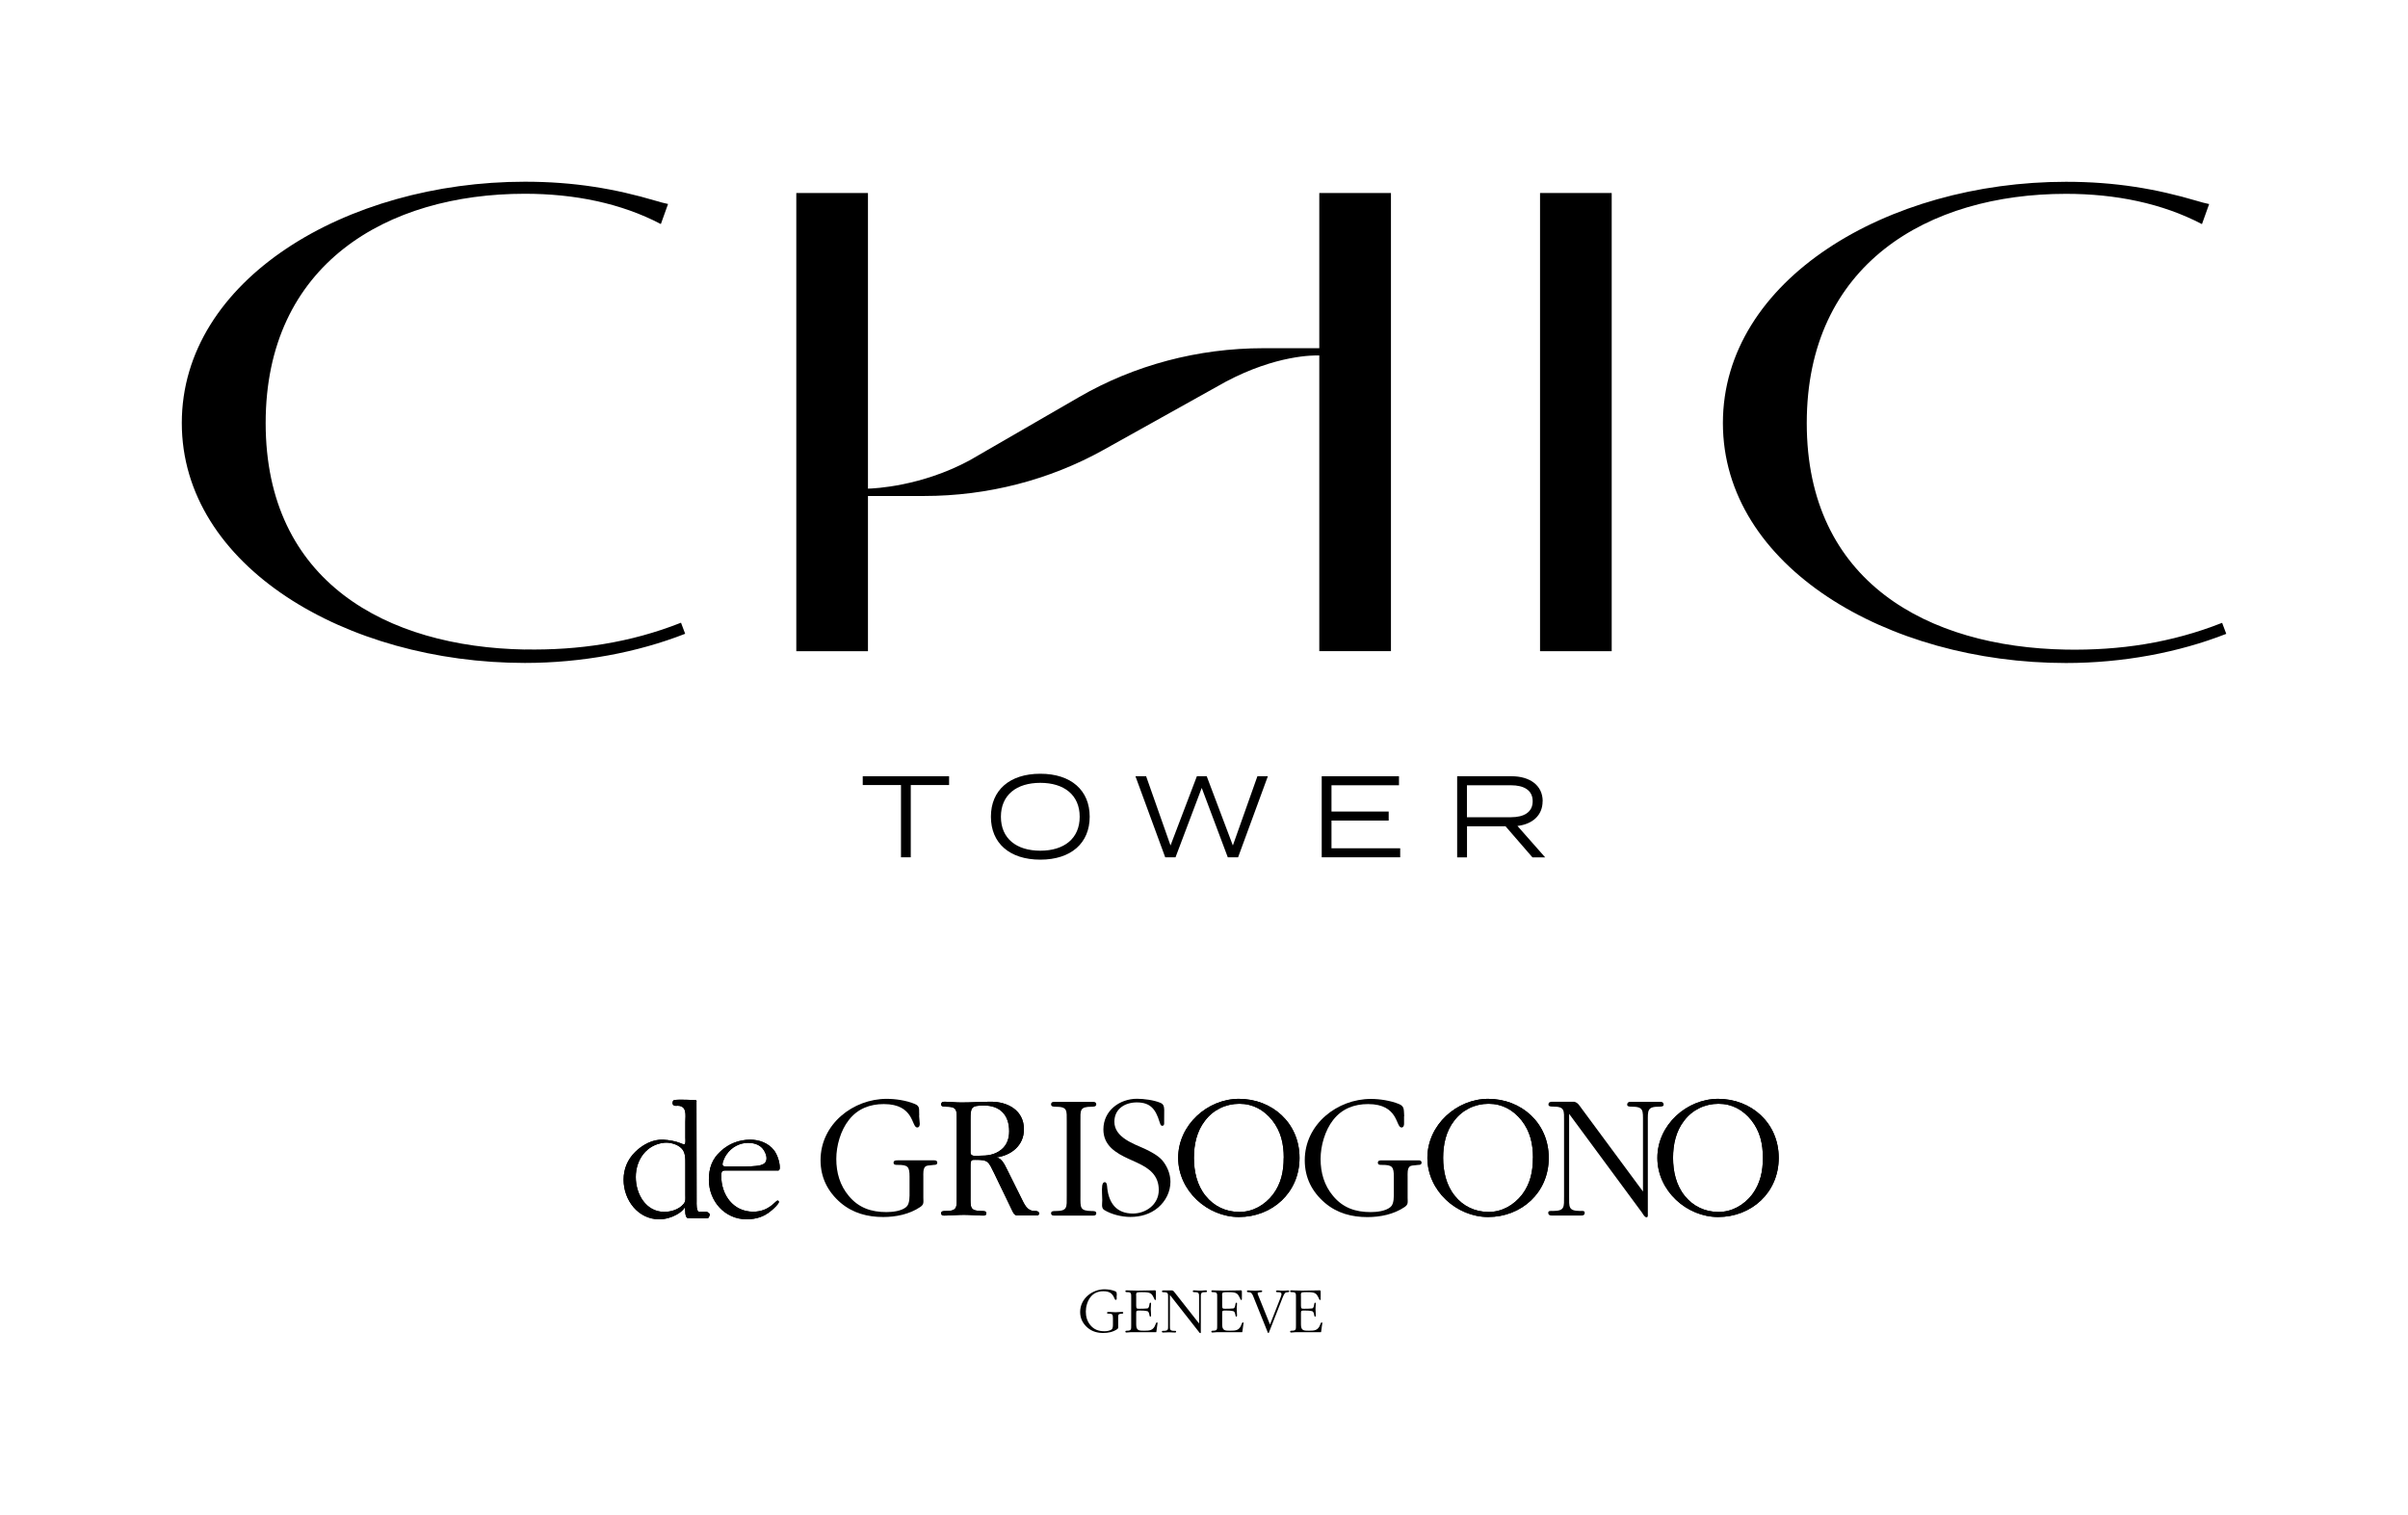 <?xml version="1.0" encoding="UTF-8"?>
<svg id="Layer_1" xmlns="http://www.w3.org/2000/svg" version="1.1" viewBox="0 0 317.88 200">
  <!-- Generator: Adobe Illustrator 29.0.0, SVG Export Plug-In . SVG Version: 2.1.0 Build 186)  -->
  <path d="M147.43,171.06c-.03-.29.05-.49-.24-.6-.41-.17-.94-.25-1.37-.25-1.63,0-3.23,1.22-3.23,3,0,.85.36,1.54.99,2.08.6.51,1.31.69,2.07.69.62,0,1.28-.13,1.81-.49.2-.13.15-.23.15-.46v-1.02c0-.13-.02-.39.09-.49.06-.06.19-.06.26-.07l.16-.02c.08,0,.16,0,.16-.12,0-.09-.08-.11-.14-.11-.3,0-.59.04-.88.04-.31,0-.61-.04-.92-.04-.08,0-.2,0-.2.12s.12.11.2.11c.49,0,.58.08.58.58v.74c0,.21.02.59-.16.75-.24.2-.68.25-.97.25-.73,0-1.35-.2-1.84-.79-.43-.51-.61-1.13-.61-1.81,0-.64.21-1.39.61-1.9.43-.56,1.04-.78,1.71-.78,1.51,0,1.34,1.14,1.63,1.14.09,0,.13-.09.13-.18l-.02-.37Z"/>
  <path d="M149.98,171.05c0-.15-.03-.35.14-.41.14-.05.51-.05.65-.05.29,0,.66,0,.94.09.28.09.4.25.53.52l.13.25c.03.06.06.18.14.18.09,0,.08-.13.08-.19v-.76c0-.11.04-.33-.12-.33-.72,0-1.44.04-2.17.04-.53,0-1.07-.04-1.6-.04-.08,0-.14.04-.14.13,0,.11.14.11.22.11.59,0,.55.18.55.73v3.61c0,.57.03.75-.55.75-.09,0-.22,0-.22.11s.07.13.14.13c.17,0,.36-.04.53-.04h3.33c.07,0,.09,0,.09-.05l.13-.94c.02-.07.03-.14.03-.21,0-.06-.03-.1-.09-.1-.1,0-.16.24-.19.3-.29.78-.76.8-1.49.8-.67,0-1.05,0-1.05-.82v-1.54c0-.3.09-.3.43-.3.26,0,.7,0,1.03.08.19.04.26.31.3.57,0,.05.03.15.11.15.04,0,.09-.02.09-.16,0-.28-.03-.55-.04-.83.02-.25.03-.51.04-.76,0-.07-.05-.09-.09-.09-.08,0-.1.1-.11.15-.04.26-.08.59-.3.61-.33.04-.77.04-1.03.04-.35,0-.43,0-.43-.42v-1.29Z"/>
  <path d="M161.33,171.05c0-.15-.03-.35.14-.41.14-.05.51-.05.65-.05.29,0,.66,0,.94.09.28.09.4.25.53.52l.13.25c.03.06.06.18.14.18.09,0,.08-.13.08-.19v-.76c0-.11.04-.33-.12-.33-.72,0-1.44.04-2.17.04-.53,0-1.07-.04-1.6-.04-.08,0-.14.04-.14.13,0,.11.14.11.22.11.59,0,.55.18.55.73v3.61c0,.57.03.75-.55.75-.09,0-.22,0-.22.11s.07.13.14.13c.17,0,.36-.04.53-.04h3.33c.07,0,.09,0,.09-.05l.13-.94c.02-.07.03-.14.03-.21,0-.06-.03-.1-.09-.1-.1,0-.16.24-.19.3-.29.78-.76.8-1.49.8-.67,0-1.05,0-1.05-.82v-1.54c0-.3.09-.3.43-.3.26,0,.7,0,1.03.08.19.04.26.31.3.57,0,.05.03.15.11.15.04,0,.09-.02.09-.16,0-.28-.03-.55-.04-.83.02-.25.03-.51.04-.76,0-.07-.05-.09-.09-.09-.08,0-.1.1-.11.15-.04.26-.08.59-.3.61-.33.04-.77.04-1.03.04-.35,0-.43,0-.43-.42v-1.29Z"/>
  <path d="M167.65,174.86l-1.52-3.77c-.04-.11-.11-.23-.11-.35,0-.16.37-.14.43-.15.07,0,.17-.02.17-.12s-.09-.11-.16-.11c-.26,0-.52.04-.77.04-.31,0-.6-.04-.9-.04-.08,0-.18,0-.18.11,0,.13.14.13.23.13.39,0,.49.27.62.59l1.83,4.55c.03.05.07.25.15.25.07,0,.12-.19.14-.25l1.74-4.44c.07-.19.19-.45.32-.59.1-.09.23-.11.35-.11.08,0,.2-.02.2-.12,0-.08-.05-.12-.12-.12-.24,0-.48.04-.71.04s-.49-.04-.73-.04c-.08,0-.19.03-.19.13,0,.13.3.11.37.11.15,0,.36.04.36.25,0,.13-.08.33-.12.45l-1.4,3.57Z"/>
  <path d="M171.73,171.05c0-.15-.03-.35.14-.41.14-.05.51-.05.65-.05.29,0,.66,0,.94.09.28.09.4.25.53.52l.13.25c.03.06.06.18.14.18.09,0,.08-.13.08-.19v-.76c0-.11.04-.33-.12-.33-.72,0-1.44.04-2.17.04-.53,0-1.07-.04-1.6-.04-.08,0-.14.04-.14.13,0,.11.14.11.22.11.59,0,.55.18.55.73v3.61c0,.57.03.75-.55.75-.09,0-.22,0-.22.11s.07.13.14.13c.17,0,.36-.04.53-.04h3.33c.07,0,.09,0,.09-.05l.13-.94c.02-.07.03-.14.03-.21,0-.06-.03-.1-.09-.1-.1,0-.16.24-.19.3-.29.78-.76.8-1.49.8-.67,0-1.05,0-1.05-.82v-1.54c0-.3.09-.3.43-.3.26,0,.7,0,1.03.08.19.04.26.31.3.57,0,.05.03.15.11.15.04,0,.09-.02.09-.16,0-.28-.03-.55-.04-.83.02-.25.03-.51.04-.76,0-.07-.05-.09-.09-.09-.08,0-.1.1-.11.15-.04.26-.08.59-.3.61-.33.04-.77.04-1.03.04-.35,0-.43,0-.43-.42v-1.29Z"/>
  <path d="M158.29,174.73l-3.19-4.06c-.11-.14-.18-.27-.37-.31h-1.12c-.1,0-.22,0-.22.14,0,.1.14.1.22.1.63,0,.59.18.59.74v3.62c0,.55.04.74-.59.74-.08,0-.23-.03-.23.09,0,.1.07.13.16.13.26,0,.53-.03.78-.03.27,0,.52.03.79.03.09,0,.15-.03.15-.13,0-.12-.14-.09-.23-.09-.63,0-.59-.19-.59-.74v-4l3.79,4.83c.05.07.13.21.23.21.08,0,.06-.12.06-.17v-4.5c0-.55-.04-.74.59-.74.09,0,.23,0,.23-.1s-.07-.14-.15-.14c-.26,0-.51.04-.78.04s-.52-.04-.79-.04c-.09,0-.16.04-.16.14s.14.1.23.1c.63,0,.6.18.6.74v3.4Z"/>
  <path d="M121.35,147.28c-.07-.79.18-1.23-.6-1.54-1.1-.46-2.53-.67-3.7-.67-4.41,0-8.73,3.31-8.73,8.1,0,2.3.96,4.17,2.66,5.63,1.61,1.36,3.54,1.87,5.61,1.87,1.68,0,3.47-.36,4.89-1.32.53-.36.41-.62.41-1.25v-2.75c0-.36-.05-1.05.25-1.32.16-.17.51-.17.71-.19l.44-.05c.21,0,.44-.02.44-.31,0-.24-.21-.29-.39-.29h-4.85c-.21,0-.53,0-.53.31s.32.29.55.29c1.33,0,1.56.21,1.56,1.56v1.99c0,.58.05,1.61-.44,2.01-.64.55-1.84.67-2.62.67-1.98,0-3.65-.55-4.96-2.13-1.17-1.39-1.65-3.07-1.65-4.89,0-1.73.57-3.76,1.65-5.13,1.17-1.51,2.8-2.11,4.62-2.11,4.07,0,3.63,3.09,4.41,3.09.25,0,.34-.24.34-.48l-.09-1.1Z"/>
  <path d="M128.12,147.87c0-1.68.05-1.92,1.79-1.92,2.05,0,3.31,1.2,3.31,3.4,0,.96-.3,1.84-1.06,2.44-.87.69-1.82.79-2.87.79-.39,0-1.17.17-1.17-.43v-4.29ZM126.3,157.89c0,1.51.11,1.99-1.49,1.99-.21,0-.57-.02-.57.29,0,.26.18.31.39.31.87,0,1.75-.1,2.62-.1s1.7.1,2.57.1c.21,0,.39-.05.39-.31,0-.31-.39-.29-.6-.29-1.59-.02-1.49-.46-1.49-1.99v-3.69c0-.21-.02-.79.11-.96.12-.14.32-.12.51-.12,1.75,0,1.72.19,2.55,1.87l2.25,4.67c.18.36.32.81.78.81h2.44c.18,0,.41-.02.41-.26,0-.34-.41-.34-.6-.34-1.01,0-1.35-.91-1.77-1.75l-1.86-3.74c-.32-.62-.67-1.46-1.4-1.58,1.91-.26,3.63-1.53,3.63-3.71,0-2.52-2.16-3.64-4.34-3.64-1.31,0-2.6.1-3.93.1-.74,0-1.52-.1-2.25-.1-.25,0-.41.1-.41.36,0,.29.37.29.57.29,1.61,0,1.49.46,1.49,1.99v9.8Z"/>
  <path d="M128.12,147.87c0-1.68.05-1.92,1.79-1.92,2.05,0,3.31,1.2,3.31,3.4,0,.96-.3,1.84-1.06,2.44-.87.69-1.82.79-2.87.79-.39,0-1.17.17-1.17-.43v-4.29ZM126.3,157.89c0,1.51.11,1.99-1.49,1.99-.21,0-.57-.02-.57.29,0,.26.18.31.39.31.87,0,1.75-.1,2.62-.1s1.7.1,2.57.1c.21,0,.39-.05.39-.31,0-.31-.39-.29-.6-.29-1.59-.02-1.49-.46-1.49-1.99v-3.69c0-.21-.02-.79.11-.96.12-.14.32-.12.51-.12,1.75,0,1.72.19,2.55,1.87l2.25,4.67c.18.36.32.81.78.81h2.44c.18,0,.41-.02.41-.26,0-.34-.41-.34-.6-.34-1.01,0-1.35-.91-1.77-1.75l-1.86-3.74c-.32-.62-.67-1.46-1.4-1.58,1.91-.26,3.63-1.53,3.63-3.71,0-2.52-2.16-3.64-4.34-3.64-1.31,0-2.6.1-3.93.1-.74,0-1.52-.1-2.25-.1-.25,0-.41.1-.41.36,0,.29.37.29.57.29,1.61,0,1.49.46,1.49,1.99v9.8Z"/>
  <path d="M140.82,157.89c0,1.51.12,1.99-1.49,1.99-.21,0-.58-.02-.58.29,0,.26.18.31.39.31h5.19c.21,0,.39-.05.39-.31,0-.31-.39-.29-.6-.29-1.59-.02-1.49-.46-1.49-1.99v-9.82c0-1.51-.12-1.96,1.49-1.96.21,0,.6,0,.6-.31,0-.26-.18-.33-.39-.33h-5.19c-.23,0-.39.07-.39.33,0,.31.37.31.58.31,1.61,0,1.49.46,1.49,1.96v9.82Z"/>
  <path d="M150.17,153.53c1.56.72,2.8,1.65,2.8,3.57s-1.7,3.11-3.42,3.11c-2.09,0-3.15-1.29-3.38-3.35-.02-.19-.02-.79-.32-.79-.25,0-.32.29-.35.48-.07.62.01,1.29.01,1.91,0,.43-.15,1.01.24,1.27.96.6,2.34.93,3.47.93,1.33,0,2.64-.36,3.68-1.25.99-.86,1.61-2.06,1.61-3.4,0-1.03-.44-2.08-1.1-2.85-.55-.62-1.52-1.13-2.28-1.49-1.49-.67-4.02-1.51-4.02-3.57,0-1.75,1.45-2.56,2.96-2.56,1.79,0,2.48.89,2.99,2.54.07.17.12.55.37.55.16,0,.25-.12.25-.29-.02-.62.03-1.21.01-1.83-.02-.43-.08-.75-.52-.92-.85-.36-2.18-.53-3.08-.53-2.25,0-4.43,1.53-4.43,4.05,0,2.13,1.65,3.11,3.33,3.88l1.17.53Z"/>
  <path d="M169.46,152.86c0,1.8-.34,3.4-1.42,4.84-1.1,1.41-2.66,2.3-4.43,2.3s-3.35-.74-4.46-2.13c-1.13-1.39-1.54-3.21-1.54-5.01s.39-3.52,1.45-4.89c1.1-1.46,2.76-2.25,4.55-2.25s3.24.81,4.34,2.18c1.15,1.46,1.52,3.11,1.52,4.96M155.53,152.86c0,4.36,3.88,7.81,8.02,7.81,4.37,0,8-3.19,8-7.81s-3.63-7.79-8-7.79c-4.14,0-8.02,3.43-8.02,7.79"/>
  <path d="M169.46,152.86c0,1.8-.34,3.4-1.42,4.84-1.1,1.41-2.66,2.3-4.43,2.3s-3.35-.74-4.46-2.13c-1.13-1.39-1.54-3.21-1.54-5.01s.39-3.52,1.45-4.89c1.1-1.46,2.76-2.25,4.55-2.25s3.24.81,4.34,2.18c1.15,1.46,1.52,3.11,1.52,4.96M155.53,152.86c0,4.36,3.88,7.81,8.02,7.81,4.37,0,8-3.19,8-7.81s-3.63-7.79-8-7.79c-4.14,0-8.02,3.43-8.02,7.79"/>
  <path d="M185.37,147.36c-.07-.79.08-1.3-.7-1.61-1.1-.45-2.53-.67-3.7-.67-4.41,0-8.73,3.31-8.73,8.1,0,2.3.96,4.17,2.67,5.63,1.61,1.37,3.54,1.87,5.61,1.87,1.68,0,3.47-.36,4.89-1.32.53-.36.41-.62.41-1.25v-2.76c0-.36-.05-1.05.25-1.32.16-.17.51-.17.71-.19l.44-.05c.21,0,.44-.02.44-.31,0-.24-.21-.29-.39-.29h-4.85c-.21,0-.53,0-.53.31s.32.29.55.29c1.33,0,1.56.22,1.56,1.56v1.99c0,.58.05,1.61-.44,2.01-.64.55-1.84.67-2.62.67-1.98,0-3.65-.55-4.96-2.13-1.17-1.39-1.65-3.07-1.65-4.89,0-1.72.58-3.76,1.65-5.13,1.17-1.51,2.8-2.11,4.62-2.11,4.07,0,3.63,3.09,4.41,3.09.25,0,.34-.24.34-.48v-1.02Z"/>
  <path d="M202.36,152.86c0,1.8-.34,3.4-1.42,4.84-1.1,1.41-2.67,2.3-4.43,2.3s-3.36-.74-4.46-2.13c-1.13-1.39-1.54-3.21-1.54-5.01s.39-3.52,1.45-4.89c1.1-1.46,2.76-2.25,4.55-2.25s3.24.81,4.34,2.18c1.15,1.46,1.52,3.11,1.52,4.96M188.43,152.86c0,4.36,3.88,7.81,8.02,7.81,4.37,0,8-3.19,8-7.81s-3.63-7.79-8-7.79c-4.14,0-8.02,3.43-8.02,7.79"/>
  <path d="M202.36,152.86c0,1.8-.34,3.4-1.42,4.84-1.1,1.41-2.67,2.3-4.43,2.3s-3.36-.74-4.46-2.13c-1.13-1.39-1.54-3.21-1.54-5.01s.39-3.52,1.45-4.89c1.1-1.46,2.76-2.25,4.55-2.25s3.24.81,4.34,2.18c1.15,1.46,1.52,3.11,1.52,4.96M188.43,152.86c0,4.36,3.88,7.81,8.02,7.81,4.37,0,8-3.19,8-7.81s-3.63-7.79-8-7.79c-4.14,0-8.02,3.43-8.02,7.79"/>
  <path d="M216.88,157.29l-8.13-11c-.28-.38-.46-.72-.94-.84h-2.85c-.25,0-.55.02-.55.38,0,.26.37.26.57.26,1.61,0,1.49.48,1.49,1.99v9.8c0,1.49.11,1.99-1.49,1.99-.21,0-.6-.07-.6.24,0,.26.18.36.41.36h4.02c.23,0,.39-.1.39-.36,0-.31-.37-.24-.57-.24-1.61,0-1.49-.5-1.49-1.99v-10.83l9.65,13.08c.12.19.32.58.58.58.21,0,.16-.34.16-.45v-12.17c0-1.49-.09-1.99,1.49-1.99.23,0,.6,0,.6-.26s-.18-.38-.39-.38h-4.02c-.23,0-.41.12-.41.38s.37.26.57.26c1.61,0,1.52.48,1.52,1.99v9.2Z"/>
  <path d="M232.72,152.86c0,1.8-.35,3.4-1.42,4.84-1.1,1.41-2.67,2.3-4.44,2.3s-3.35-.74-4.46-2.13c-1.13-1.39-1.54-3.21-1.54-5.01s.39-3.52,1.45-4.89c1.1-1.46,2.76-2.25,4.55-2.25s3.24.81,4.34,2.18c1.15,1.46,1.52,3.11,1.52,4.96M218.79,152.86c0,4.36,3.88,7.81,8.02,7.81,4.37,0,8-3.19,8-7.81s-3.63-7.79-8-7.79c-4.14,0-8.02,3.43-8.02,7.79"/>
  <path d="M232.72,152.86c0,1.8-.35,3.4-1.42,4.84-1.1,1.41-2.67,2.3-4.44,2.3s-3.35-.74-4.46-2.13c-1.13-1.39-1.54-3.21-1.54-5.01s.39-3.52,1.45-4.89c1.1-1.46,2.76-2.25,4.55-2.25s3.24.81,4.34,2.18c1.15,1.46,1.52,3.11,1.52,4.96M218.79,152.86c0,4.36,3.88,7.81,8.02,7.81,4.37,0,8-3.19,8-7.81s-3.63-7.79-8-7.79c-4.14,0-8.02,3.43-8.02,7.79"/>
  <path d="M96.12,154c-.24,0-.74.07-.74-.29s.35-1.07.54-1.31c.65-.95,1.72-1.52,2.82-1.52.7,0,1.41.18,1.89.7.3.34.56.86.56,1.34,0,.54-.33.79-.8.91-.63.16-1.85.18-2.52.18h-1.76ZM102.68,154.54c.22,0,.26-.2.26-.39,0-.75-.33-1.72-.76-2.29-.76-.97-1.96-1.4-3.13-1.4-1.48,0-2.82.52-3.91,1.52-1.15,1.04-1.56,2.24-1.56,3.78,0,2.83,2.11,5.21,4.96,5.21,1.35,0,2.41-.36,3.43-1.27.15-.14.85-.75.85-1.02,0-.09-.06-.18-.17-.18-.28,0-1.09,1.47-3.22,1.47-2.63,0-4.22-2.2-4.22-4.74,0-.75.22-.7.89-.7h6.58Z"/>
  <path d="M96.12,154c-.24,0-.74.07-.74-.29s.35-1.07.54-1.31c.65-.95,1.72-1.52,2.82-1.52.7,0,1.41.18,1.89.7.3.34.56.86.56,1.34,0,.54-.33.79-.8.91-.63.16-1.85.18-2.52.18h-1.76ZM102.68,154.54c.22,0,.26-.2.26-.39,0-.75-.33-1.72-.76-2.29-.76-.97-1.96-1.4-3.13-1.4-1.48,0-2.82.52-3.91,1.52-1.15,1.04-1.56,2.24-1.56,3.78,0,2.83,2.11,5.21,4.96,5.21,1.35,0,2.41-.36,3.43-1.27.15-.14.85-.75.85-1.02,0-.09-.06-.18-.17-.18-.28,0-1.09,1.47-3.22,1.47-2.63,0-4.22-2.2-4.22-4.74,0-.75.22-.7.89-.7h6.58Z"/>
  <path d="M91.95,145.46c0-.18,0-.23-.22-.23-.15,0-2.12-.11-2.73,0-.13.02-.22.22-.22.38,0,.29.25.4.44.38,1.55-.15,1.25,1.26,1.25,2.1v2.15c0,.14.09.84-.17.84-.11,0-.3-.09-.41-.14-.72-.29-1.52-.43-2.33-.48-1.39-.07-2.74.66-3.72,1.63-.98.97-1.52,2.22-1.52,3.65,0,2.72,1.93,5.23,4.69,5.23,1.76,0,3.17-1.07,3.35-1.52.08-.21.11.66.11.75.02.14.1.61.34.61.13,0,2.57.07,2.68,0,0,0,.2-.24.22-.53,0,0-.29-.3-.44-.3h-.96c-.41,0-.35-1.13-.35-1.38l-.02-13.14ZM90.47,157.8c0,.45.07.77-.22,1.13-.61.75-1.67,1.06-2.56,1.06-2.41,0-3.76-2.33-3.76-4.6s1.41-4.3,3.78-4.53c.72-.07,1.72.2,2.24.73.56.54.52,1.4.52,2.11v4.1Z"/>
  <path d="M91.95,145.46c0-.18,0-.23-.22-.23-.15,0-2.12-.11-2.73,0-.13.02-.22.22-.22.38,0,.29.25.4.44.38,1.55-.15,1.25,1.26,1.25,2.1v2.15c0,.14.09.84-.17.84-.11,0-.3-.09-.41-.14-.72-.29-1.52-.43-2.33-.48-1.39-.07-2.74.66-3.72,1.63-.98.97-1.52,2.22-1.52,3.65,0,2.72,1.93,5.23,4.69,5.23,1.76,0,3.17-1.07,3.35-1.52.08-.21.11.66.11.75.02.14.1.61.34.61.13,0,2.57.07,2.68,0,0,0,.2-.24.22-.53,0,0-.29-.3-.44-.3h-.96c-.41,0-.35-1.13-.35-1.38l-.02-13.14ZM90.47,157.8c0,.45.07.77-.22,1.13-.61.75-1.67,1.06-2.56,1.06-2.41,0-3.76-2.33-3.76-4.6s1.41-4.3,3.78-4.53c.72-.07,1.72.2,2.24.73.56.54.52,1.4.52,2.11v4.1Z"/>
  <polygon points="113.89 103.64 118.94 103.64 118.94 113.18 120.23 113.18 120.23 103.64 125.29 103.64 125.29 102.48 113.89 102.48 113.89 103.64"/>
  <path d="M137.33,112.31c-3.15,0-5.2-1.61-5.2-4.48s2.05-4.48,5.2-4.48,5.2,1.61,5.2,4.48-2.05,4.48-5.2,4.48M137.33,102.15c-4.07,0-6.52,2.19-6.52,5.67s2.45,5.67,6.52,5.67,6.52-2.19,6.52-5.67-2.45-5.67-6.52-5.67"/>
  <polygon points="162.75 111.62 159.3 102.48 158 102.48 154.52 111.62 151.3 102.48 149.89 102.48 153.82 113.18 155.18 113.18 158.64 104.02 162.08 113.18 163.44 113.18 167.37 102.48 165.99 102.48 162.75 111.62"/>
  <polygon points="175.77 108.33 183.32 108.33 183.32 107.14 175.77 107.14 175.77 103.67 184.68 103.67 184.68 102.48 174.48 102.48 174.48 113.18 184.84 113.18 184.84 111.99 175.77 111.99 175.77 108.33"/>
  <path d="M193.65,107.89v-4.22h5.81c1.73,0,2.87.66,2.87,2.11s-1.15,2.11-2.87,2.11h-5.81ZM203.65,105.78c0-2.11-1.71-3.3-4.1-3.3h-7.19v10.71h1.3v-4.1h5.09l3.55,4.1h1.68l-3.66-4.15c1.97-.23,3.32-1.39,3.32-3.26"/>
  <path d="M293.33,82.23c-6.73,2.66-13.55,3.65-20.6,3.53-18.25-.33-34.22-8.94-34.22-29.9s15.97-30.27,34.22-30.27c6.55,0,12.71,1.25,17.95,4l.95-2.65c-.55-.12-1.09-.25-1.58-.41-5.41-1.6-10.81-2.53-17.32-2.53-23.57,0-45.29,12.93-45.29,31.85s21.71,31.68,45.29,31.68c7.49,0,14.85-1.38,21.16-3.85l-.55-1.46Z"/>
  <path d="M69.29,85.75c-18.25-.33-34.22-8.94-34.22-29.9s15.97-30.27,34.22-30.27c6.55,0,12.71,1.25,17.95,4l.95-2.65c-.55-.12-1.09-.25-1.58-.41-5.41-1.6-10.81-2.53-17.32-2.53-23.57,0-45.29,12.93-45.29,31.85s21.72,31.68,45.29,31.68c7.49,0,14.85-1.38,21.16-3.85l-.55-1.46c-6.73,2.66-13.55,3.65-20.6,3.53"/>
  <rect x="203.3" y="25.48" width="9.46" height="60.49"/>
  <path d="M183.62,85.97V25.48h-9.46v20.49h-7.4c-8.6,0-17.02,2.23-24.29,6.44l-14.48,8.37c-6.38,3.44-12.57,3.71-13.41,3.73V25.48h-9.46v60.49h9.46v-20.49h7.42c8.35,0,16.54-2.11,23.68-6.09l16.12-8.99c6.67-3.54,11.62-3.5,12.36-3.47v39.03h9.46Z"/>
</svg>